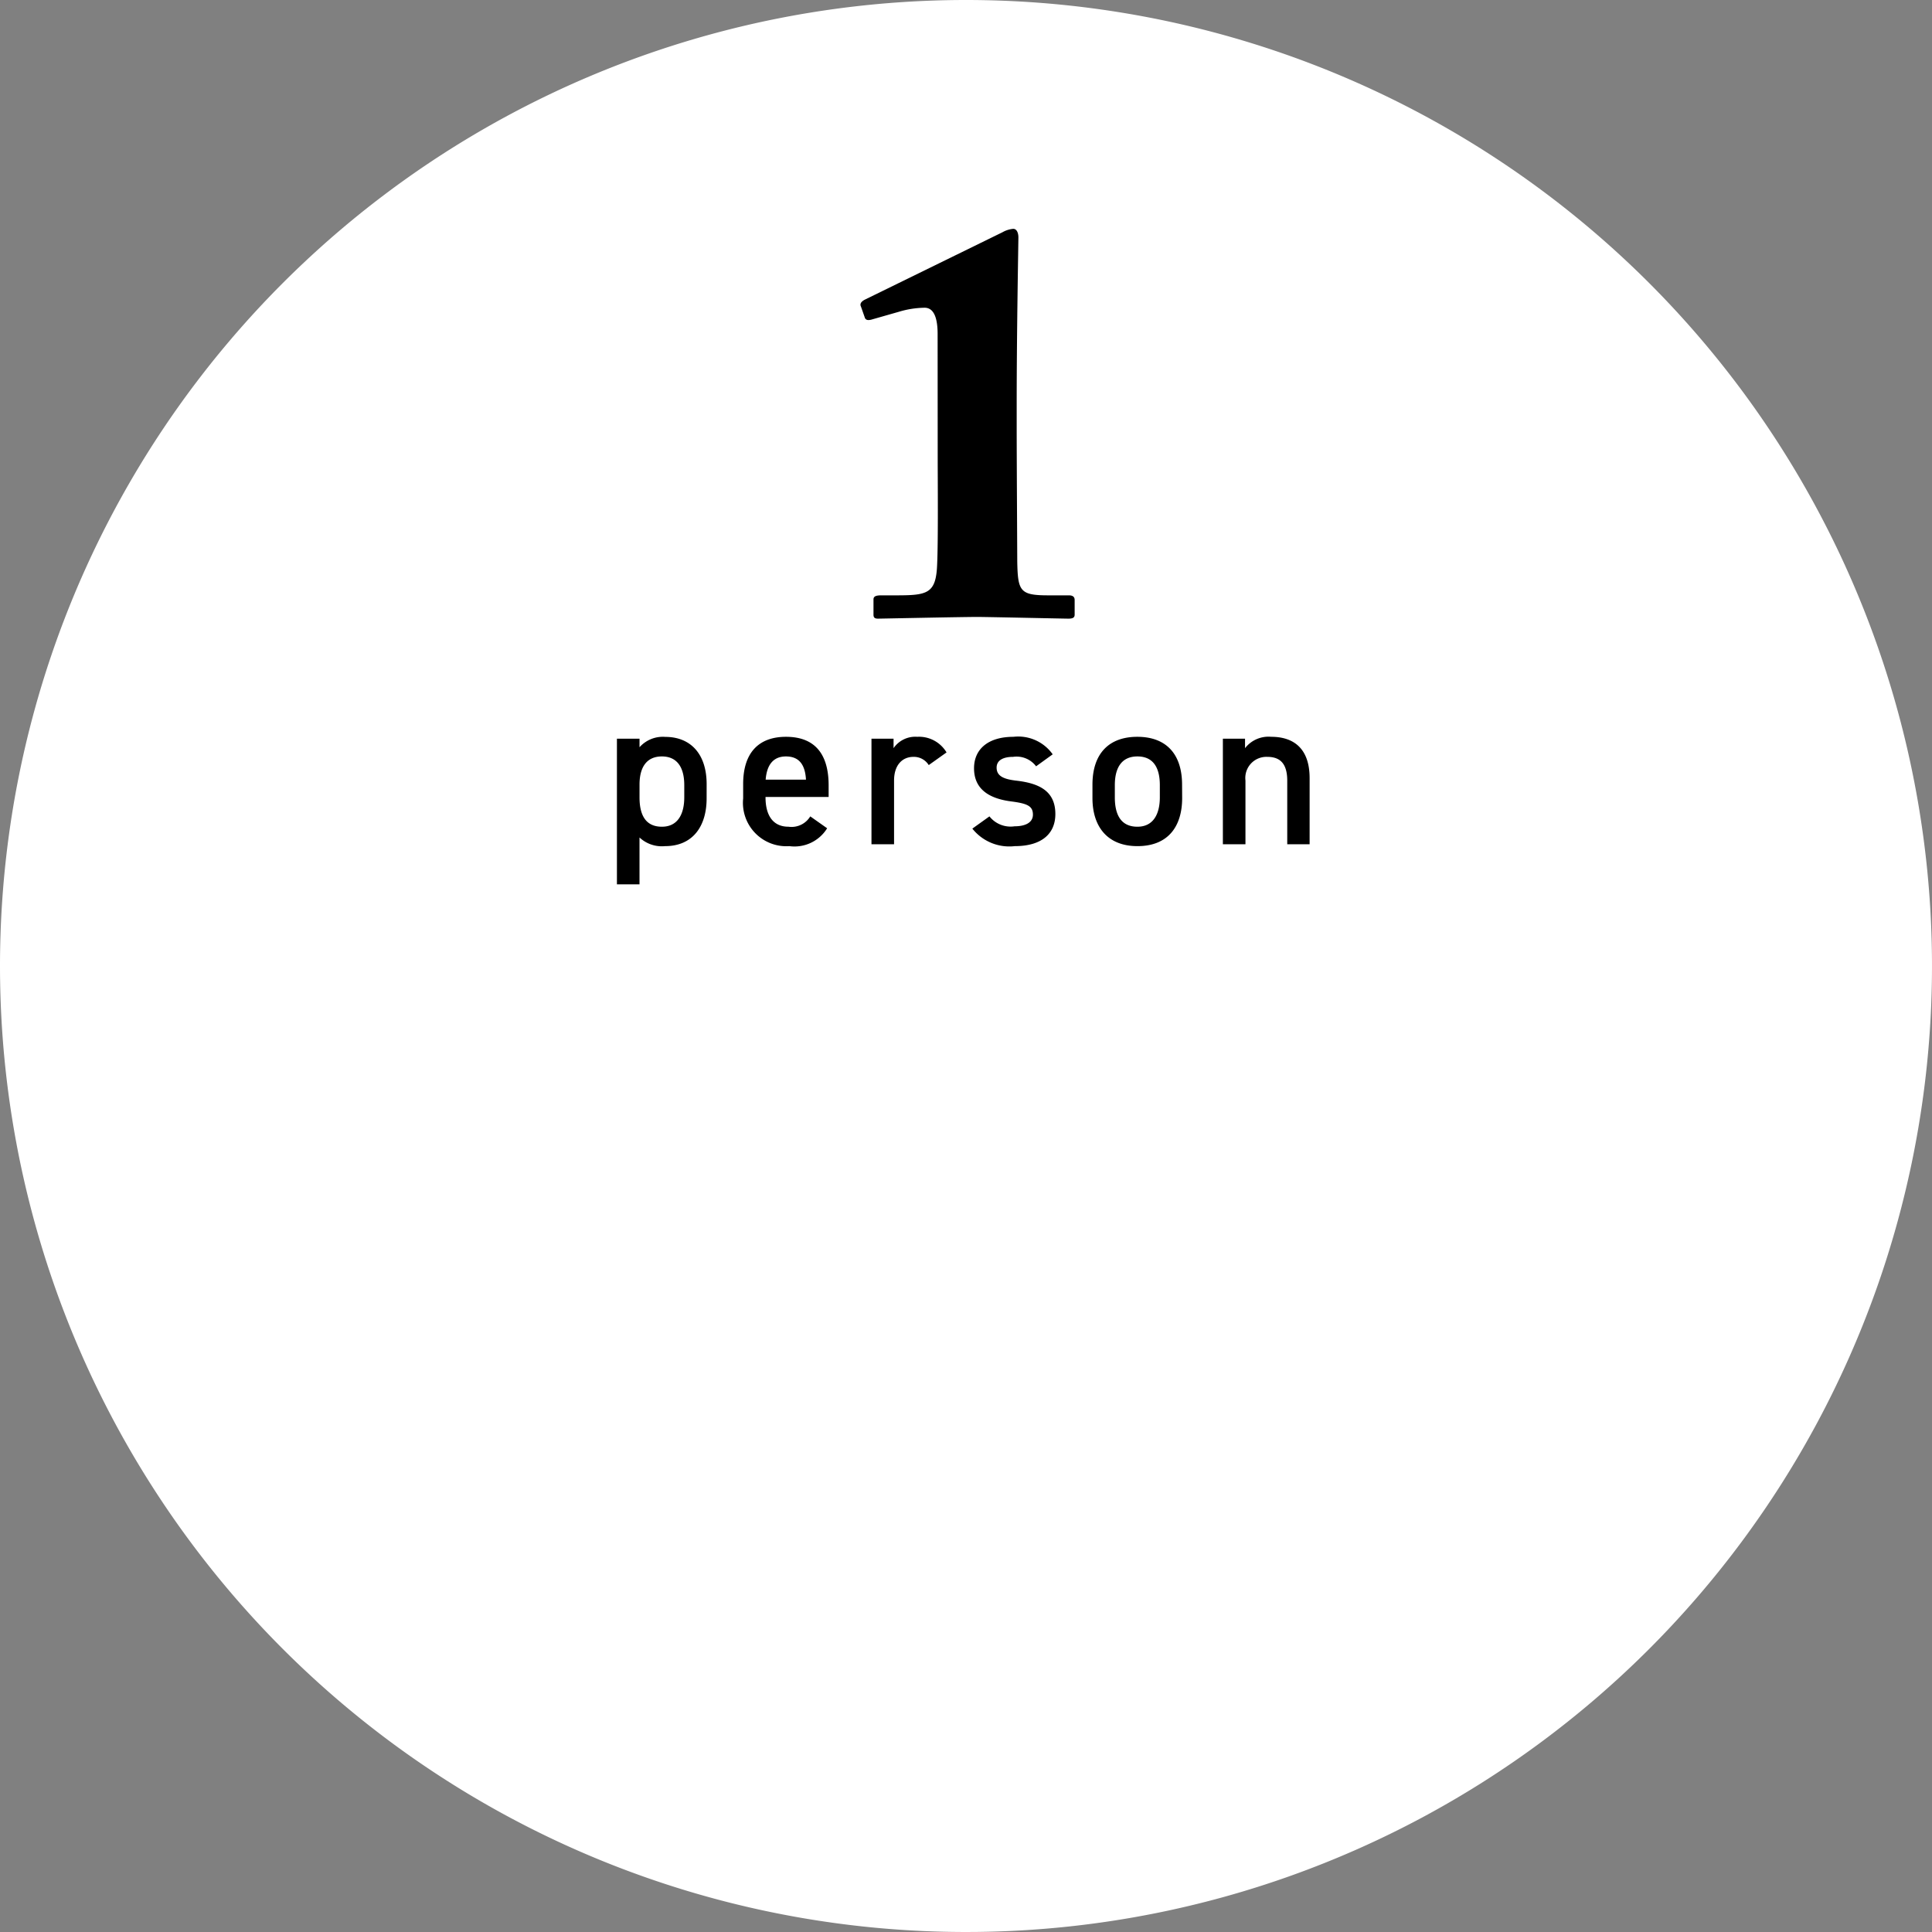 <svg xmlns="http://www.w3.org/2000/svg" width="119" height="119" viewBox="0 0 119 119">
  <rect x="0" y="0" width="119" height="119" fill="#808080" stroke="none"/>
  <g id="グループ_601" data-name="グループ 601" transform="translate(-4564 -2018)">
    <path id="パス_3205" data-name="パス 3205" d="M59.5,0A59.5,59.5,0,1,1,0,59.5,59.5,59.5,0,0,1,59.5,0Z" transform="translate(4564 2018)" fill="#fff"/>
    <path id="パス_3208" data-name="パス 3208" d="M-15.814-3.7c0-1.859-.988-2.912-2.548-2.912a1.922,1.922,0,0,0-1.586.637V-6.5H-21.34V2.47h1.391V-.416a2.013,2.013,0,0,0,1.573.533c1.729,0,2.561-1.248,2.561-2.938ZM-18.57-1.079c-1.053,0-1.378-.793-1.378-1.807v-.832c.013-1.066.468-1.69,1.378-1.69s1.378.637,1.378,1.768v.754C-17.192-1.872-17.583-1.079-18.57-1.079Zm9.139-.637a1.347,1.347,0,0,1-1.339.637c-1.027,0-1.417-.793-1.417-1.807v-.026H-8.3v-.715c0-1.924-.845-2.99-2.626-2.99-1.7,0-2.639,1-2.639,2.912v.884A2.674,2.674,0,0,0-10.719.117a2.363,2.363,0,0,0,2.327-1.1Zm-1.5-3.692c.793,0,1.183.481,1.235,1.43h-2.483C-12.109-4.862-11.733-5.408-10.927-5.408Zm9.893-.247a1.971,1.971,0,0,0-1.807-.962,1.62,1.62,0,0,0-1.456.7V-6.5H-5.661V0h1.391V-3.926c0-.936.494-1.456,1.2-1.456a1.077,1.077,0,0,1,.936.507Zm6.539.117A2.6,2.6,0,0,0,3.087-6.617C1.5-6.617.656-5.837.656-4.68.656-3.315,1.7-2.8,2.931-2.639c1.014.13,1.352.286,1.352.819,0,.455-.416.715-1.131.715a1.659,1.659,0,0,1-1.547-.611L.552-.962A2.909,2.909,0,0,0,3.165.117c1.677,0,2.5-.78,2.5-1.976,0-1.378-.936-1.885-2.379-2.054C2.528-4,2.047-4.173,2.047-4.719c0-.468.429-.663,1.014-.663A1.5,1.5,0,0,1,4.478-4.8Zm7.969,1.872c0-1.911-1-2.951-2.756-2.951S7.95-5.577,7.95-3.666v.819C7.95-1.053,8.9.117,10.719.117c1.911,0,2.756-1.235,2.756-2.964ZM10.719-1.079c-1.053,0-1.391-.793-1.391-1.807V-3.64c0-1.118.455-1.768,1.391-1.768S12.1-4.771,12.1-3.64v.754C12.1-1.872,11.707-1.079,10.719-1.079ZM15.983,0h1.391V-3.926a1.3,1.3,0,0,1,1.339-1.456c.715,0,1.235.325,1.235,1.469V0h1.378V-4.069c0-1.872-1.027-2.548-2.366-2.548a1.83,1.83,0,0,0-1.612.7V-6.5H15.983Z" transform="translate(4623.339 2070)"/>
    <path id="パス_3209" data-name="パス 3209" d="M6.93-9.8c0,1.26.035,5.11-.035,6.58-.07,1.785-.595,1.89-2.52,1.89h-.91c-.28,0-.49.035-.49.245V-.14c0,.175.07.245.28.245C3.43.105,8.365,0,9.38,0c.595,0,5.355.105,5.6.105.28,0,.385-.07.385-.245v-.91c0-.175-.105-.28-.35-.28h-1.26c-1.75,0-1.89-.245-1.925-2.065,0-.385-.035-6.405-.035-8.225v-1.47c0-4.515.105-10.01.105-10.29s-.105-.525-.315-.525a1.636,1.636,0,0,0-.665.21L2.415-19.53c-.245.14-.28.28-.21.42l.245.7c.07.14.21.14.385.1L4.55-18.8a5.691,5.691,0,0,1,1.575-.245c.63,0,.8.77.8,1.61Z" transform="translate(4614.827 2056)"/>
  </g>
</svg>
